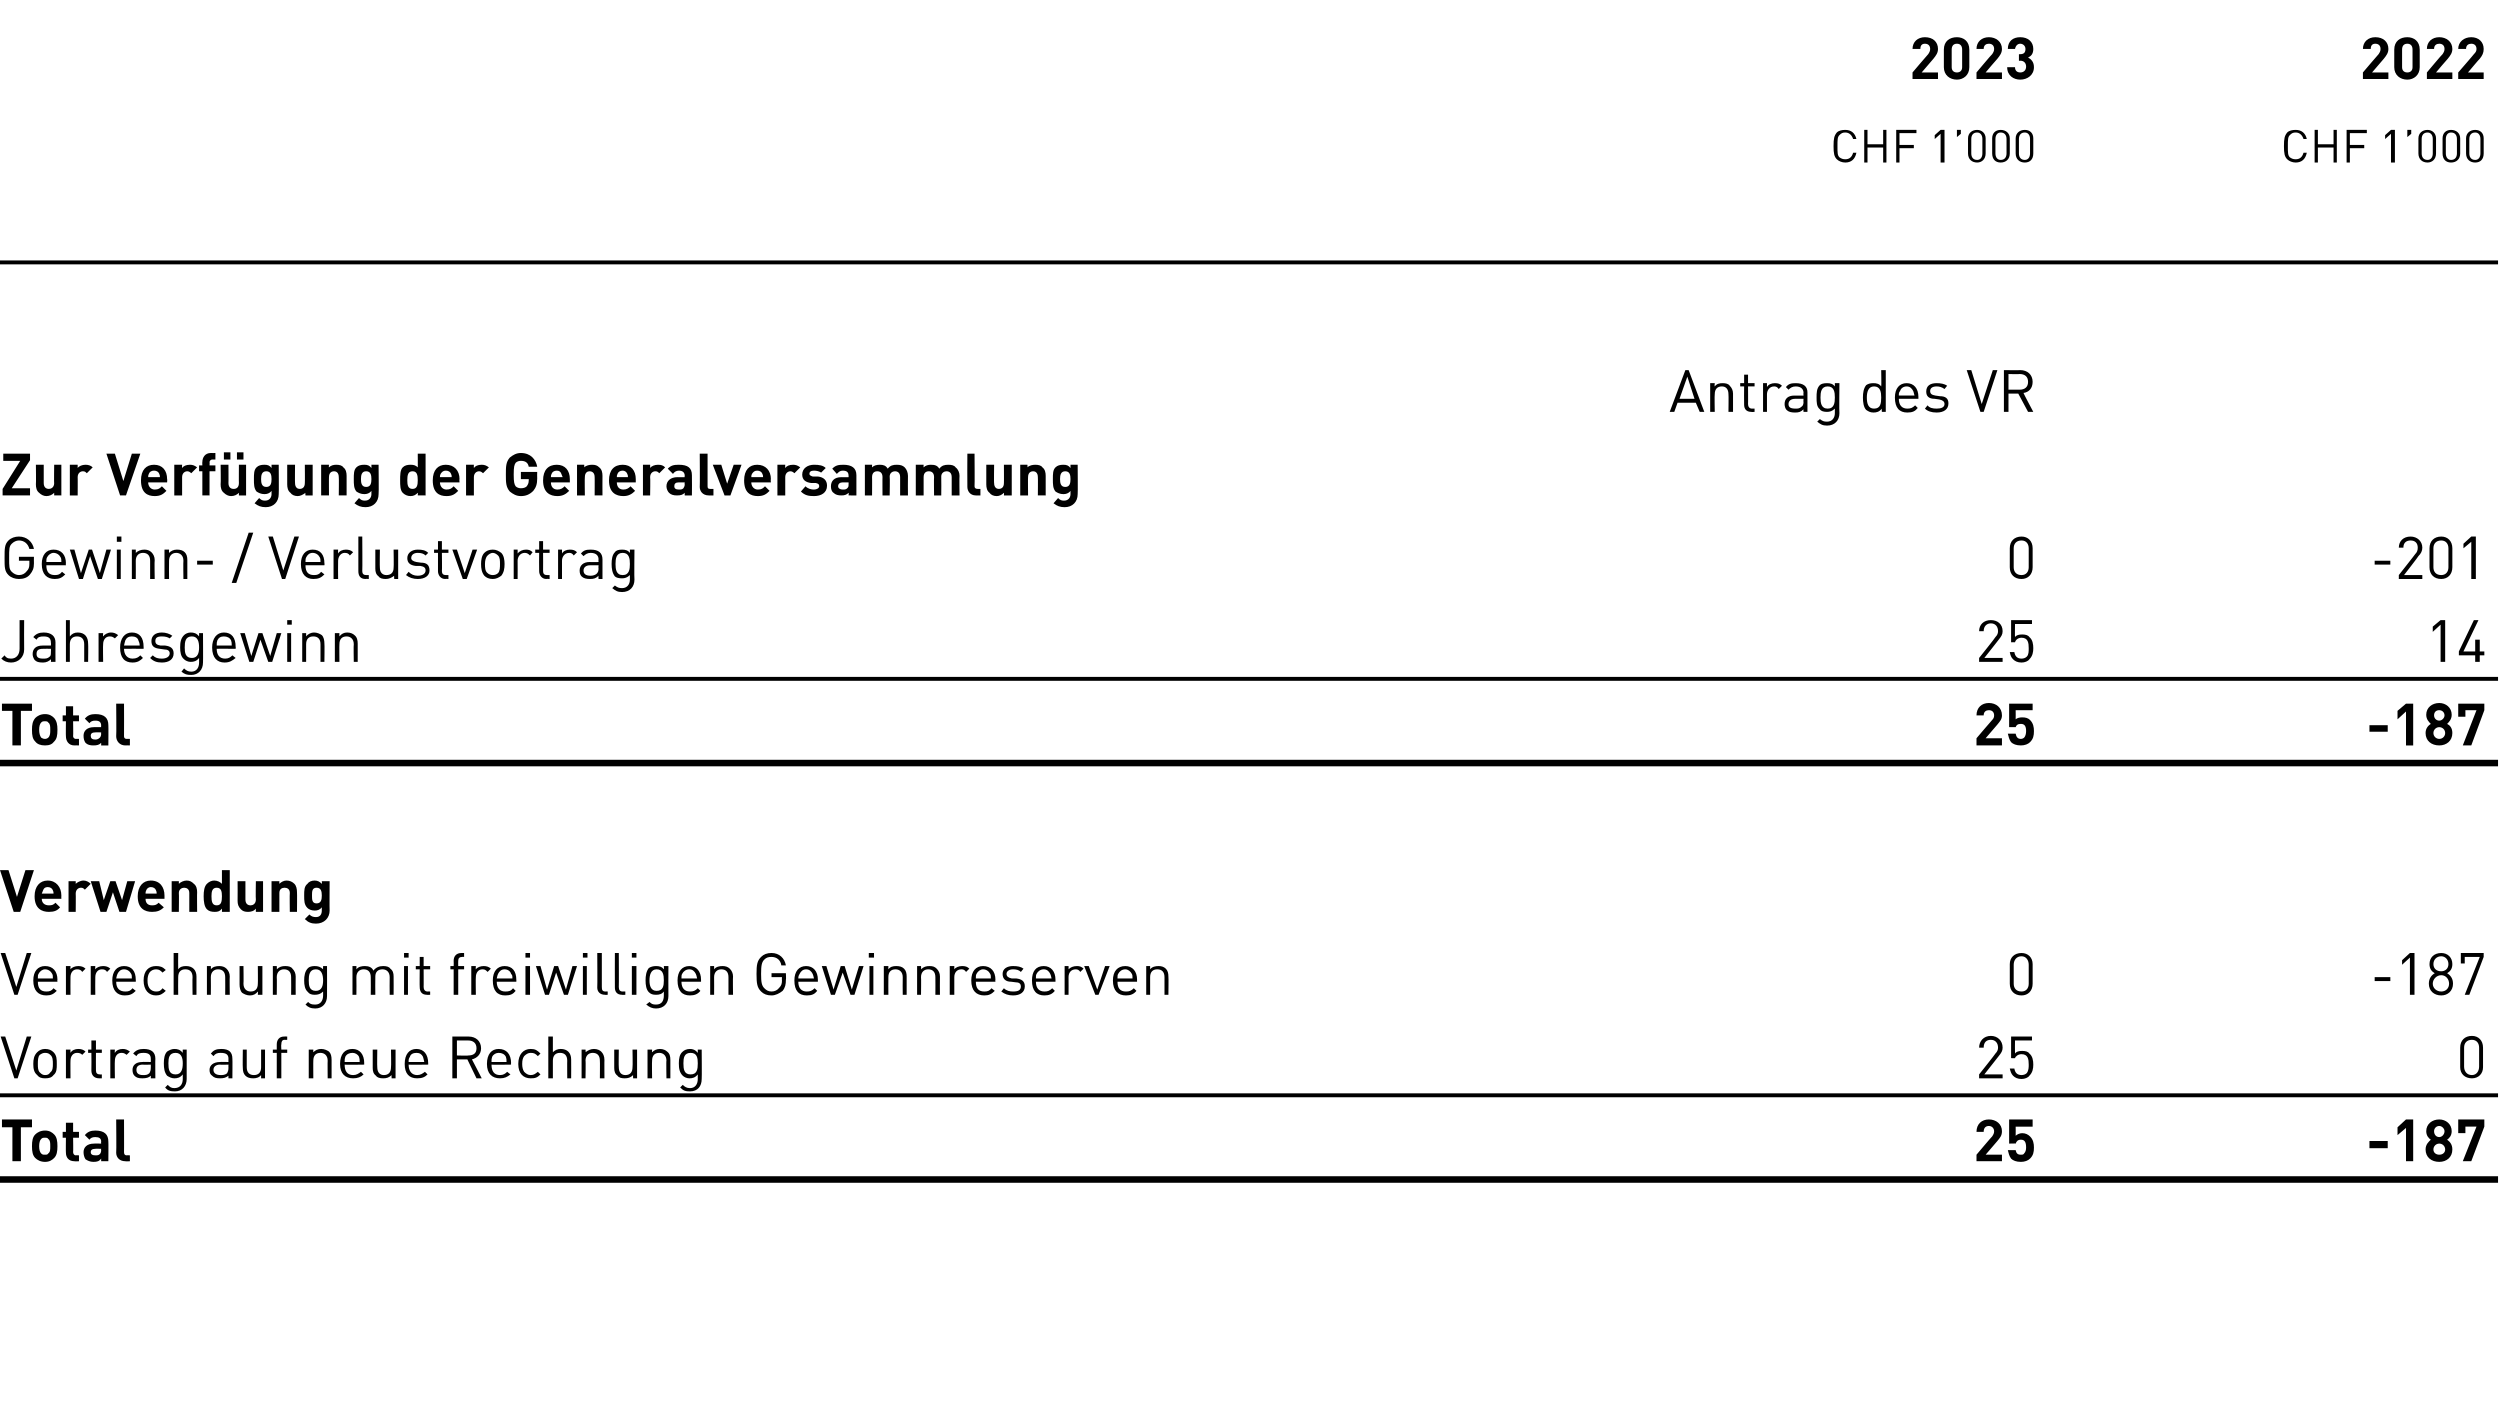 <?xml version="1.0" standalone="no"?><!DOCTYPE svg PUBLIC "-//W3C//DTD SVG 1.1//EN" "http://www.w3.org/Graphics/SVG/1.1/DTD/svg11.dtd"><svg xmlns="http://www.w3.org/2000/svg" version="1.1" width="383px" height="216.1px" viewBox="0 -5 383 216.1" style="top:-5px"><desc>2023 2022 CHF 1’000 CHF 1’000 Antrag des VR Zur Verf gung der Generalversammlung Gewinn / Verlustvortrag 0 201 Jahre...</desc><defs/><g class="svg-textframe-paragraphrules"><line class="svg-paragraph-rulebelow" y1="35.2" y2="35.2" x1="0" x2="382.7" stroke="#000" stroke-width="0.6"/><line class="svg-paragraph-rulebelow" y1="99" y2="99" x1="0" x2="382.7" stroke="#000" stroke-width="0.6"/><line class="svg-paragraph-rulebelow" y1="111.9" y2="111.9" x1="0" x2="382.7" stroke="#000" stroke-width="1"/><line class="svg-paragraph-rulebelow" y1="162.8" y2="162.8" x1="0" x2="382.7" stroke="#000" stroke-width="0.6"/><line class="svg-paragraph-rulebelow" y1="175.7" y2="175.7" x1="0" x2="382.7" stroke="#000" stroke-width="1"/></g><g id="Polygon207744"><path d="m3.2 167.7v5.2H1.9v-5.2H.3v-1.2h4.6v1.2H3.2zm5.1 4.7c-.3.3-.7.6-1.4.6c-.7 0-1.2-.3-1.5-.6c-.4-.4-.5-1-.5-1.8c0-.8.1-1.4.5-1.8c.3-.3.8-.6 1.5-.6c.7 0 1.1.3 1.4.6c.4.4.5 1 .5 1.8c0 .8-.1 1.4-.5 1.8zm-.9-2.9c-.1-.2-.3-.2-.5-.2c-.3 0-.4 0-.6.2c-.2.2-.3.6-.3 1.1c0 .5.1.9.3 1.1c.2.2.3.2.6.2c.2 0 .4 0 .5-.2c.3-.2.3-.6.3-1.1c0-.5 0-.9-.3-1.1zm4 3.4c-.9 0-1.3-.6-1.3-1.3c-.03.01 0-2.3 0-2.3h-.5v-.9h.5V167h1.1v1.4h.9v.9h-.9s.04 2.23 0 2.2c0 .3.2.5.4.5c.05-.04.5 0 .5 0v.9s-.67.05-.7 0zm4.1 0v-.4c-.3.4-.6.5-1.2.5c-.5 0-.9-.2-1.2-.4c-.2-.3-.3-.7-.3-1.1c0-.7.5-1.3 1.6-1.3c-.03-.03 1.1 0 1.1 0c0 0-.04-.27 0-.3c0-.5-.3-.7-.9-.7c-.4 0-.7.1-.9.4l-.7-.7c.4-.5.9-.7 1.6-.7c1.4 0 2 .6 2 1.7c.03-.04 0 3 0 3h-1.1zm0-1.9s-.93-.03-.9 0c-.5 0-.7.2-.7.5c0 .3.2.5.7.5c.3 0 .5 0 .7-.2c.1-.1.2-.3.2-.6c-.04.02 0-.2 0-.2zm3.7 1.9c-.9 0-1.4-.6-1.4-1.3c.05.01 0-5.1 0-5.1h1.2s.02 5.03 0 5c0 .3.1.5.4.5c.03-.04.5 0 .5 0v.9s-.69.05-.7 0zm283.6 0v-1s2.35-2.79 2.4-2.8c.2-.3.3-.5.3-.8c0-.4-.3-.8-.8-.8c-.4 0-.8.2-.8.9h-1.1c0-1.2.8-1.9 1.9-1.9c1.1 0 2 .7 2 1.8c0 .7-.3 1-.7 1.5l-1.8 2.1h2.5v1h-3.9zm8.2-.4c-.3.3-.8.5-1.4.5c-.7 0-1.2-.2-1.5-.5c-.3-.4-.4-.9-.5-1.3h1.2c.1.5.3.7.8.7c.2 0 .4 0 .5-.2c.2-.2.3-.5.3-.9c0-.8-.2-1.2-.8-1.2c-.5 0-.7.3-.8.6c.03-.04-1 0-1 0v-3.7h3.6v1.1h-2.6s.02 1.37 0 1.4c.2-.2.6-.4 1-.4c.5 0 .9.2 1.2.5c.5.5.6 1.1.6 1.7c0 .7-.1 1.2-.6 1.7zm52-1.6v-1.1h2.8v1.1H363zm5.6 2v-5.1l-1.3 1.1v-1.2l1.3-1.2h1.1v6.4h-1.1zm5.1.1c-1.2 0-2.1-.7-2.1-1.9c0-.8.5-1.2.8-1.5c-.3-.2-.7-.6-.7-1.3c0-1.1.9-1.8 2-1.8c1 0 1.9.7 1.9 1.8c0 .7-.4 1.1-.7 1.3c.4.3.8.7.8 1.5c0 1.2-.9 1.9-2 1.9zm0-2.8c-.5 0-.9.4-.9.9c0 .5.4.8.9.8c.5 0 .9-.3.9-.8c0-.5-.4-.9-.9-.9zm0-2.7c-.5 0-.8.4-.8.8c0 .5.3.9.8.9c.4 0 .8-.4.8-.9c0-.4-.4-.8-.8-.8zm4.9 5.4h-1.3l2.1-5.3h-1.7v1h-1.1v-2.1h4v1.1l-2 5.3z" stroke="none" fill="#000"/></g><g id="Polygon207743"><path d="m2.7 160.2h-.5l-2.1-6.4h.7l1.7 5.2l1.6-5.2h.7l-2.1 6.4zm5.5-.5c-.3.4-.7.5-1.3.5c-.5 0-.9-.1-1.2-.5c-.5-.4-.6-1-.6-1.7c0-.7.1-1.3.6-1.8c.3-.3.7-.5 1.2-.5c.6 0 1 .2 1.3.5c.5.5.5 1.1.5 1.8c0 .7 0 1.3-.5 1.7zm-.5-3.1c-.2-.2-.4-.3-.8-.3c-.3 0-.5.1-.8.3c-.3.3-.3.9-.3 1.4c0 .5 0 1 .3 1.3c.3.3.5.4.8.4c.4 0 .6-.1.8-.4c.4-.3.4-.8.4-1.3c0-.5 0-1.1-.4-1.4zm4.9 0c-.2-.2-.4-.3-.8-.3c-.6 0-1 .5-1 1.2c-.02-.03 0 2.7 0 2.7h-.7v-4.4h.7s-.02.5 0 .5c.2-.4.7-.6 1.2-.6c.4 0 .8.1 1.1.4l-.5.5zm2.6 3.6c-.8 0-1.2-.5-1.2-1.2c.03 0 0-2.7 0-2.7h-.5v-.5h.5v-1.4h.7v1.4h.9v.5h-.9s-.02 2.69 0 2.7c0 .4.2.6.6.6c-.02.03.3 0 .3 0v.6h-.4zm4.2-3.6c-.3-.2-.4-.3-.8-.3c-.6 0-1 .5-1 1.2c-.04-.03 0 2.7 0 2.7h-.7v-4.4h.7s-.04.5 0 .5c.2-.4.7-.6 1.2-.6c.4 0 .7.1 1.1.4l-.5.5zm3.7 3.6s.02-.43 0-.4c-.3.3-.7.4-1.3.4c-.6 0-.9-.1-1.2-.4c-.2-.2-.3-.5-.3-.9c0-.7.5-1.2 1.5-1.2c0-.04 1.3 0 1.3 0c0 0 .02-.46 0-.5c0-.6-.3-.9-1.1-.9c-.6 0-.9.1-1.1.5l-.5-.4c.4-.5.9-.7 1.6-.7c1.2 0 1.8.5 1.8 1.5c-.03-.01 0 3 0 3h-.7zm0-2.1s-1.21.05-1.2 0c-.7 0-1 .3-1 .8c0 .5.3.8 1 .8c.4 0 .7 0 1-.3c.1-.2.2-.4.2-.8c.02.02 0-.5 0-.5zm3.7 4.1c-.7 0-1.1-.1-1.5-.6l.4-.4c.3.3.5.5 1 .5c.9 0 1.3-.6 1.3-1.4v-.7c-.4.5-.8.6-1.3.6c-.4 0-.8-.2-1.1-.4c-.4-.5-.5-1.1-.5-1.9c0-.7.1-1.4.5-1.8c.3-.2.7-.4 1.1-.4c.5 0 .9.1 1.3.6c-.03-.02 0-.5 0-.5h.6v4.5c0 1.1-.7 1.9-1.8 1.9zm.1-5.9c-1 0-1.1.8-1.1 1.6c0 .9.1 1.7 1.1 1.7c.9 0 1.1-.8 1.1-1.7c0-.8-.2-1.6-1.1-1.6zm8.1 3.9s-.02-.43 0-.4c-.4.3-.7.4-1.3.4c-.6 0-.9-.1-1.2-.4c-.3-.2-.4-.5-.4-.9c0-.7.6-1.2 1.6-1.2c-.04-.04 1.3 0 1.3 0c0 0-.02-.46 0-.5c0-.6-.3-.9-1.2-.9c-.5 0-.8.1-1.1.5l-.4-.4c.4-.5.8-.7 1.6-.7c1.2 0 1.7.5 1.7 1.5c.03-.01 0 3 0 3h-.6zm0-2.1s-1.25.05-1.3 0c-.6 0-1 .3-1 .8c0 .5.4.8 1.1.8c.3 0 .7 0 1-.3c.1-.2.2-.4.2-.8c-.02.02 0-.5 0-.5zm5 2.1v-.5c-.3.4-.8.5-1.2.5c-.5 0-.9-.1-1.2-.4c-.3-.3-.4-.7-.4-1.2c-.04-.01 0-2.8 0-2.8h.6v2.7c0 .8.4 1.2 1.1 1.2c.7 0 1.1-.4 1.1-1.2v-2.7h.6v4.4h-.6zm3.1-3.9v3.9h-.7v-3.9h-.6v-.5h.6v-.8c0-.7.4-1.2 1.1-1.2c.03-.03.5 0 .5 0v.5s-.35.02-.4 0c-.4 0-.5.3-.5.7c-.05-.03 0 .8 0 .8h.9v.5h-.9zm7.1 3.9s-.03-2.74 0-2.7c0-.8-.5-1.2-1.1-1.2c-.7 0-1.1.4-1.1 1.2c-.02-.04 0 2.7 0 2.7h-.7v-4.4h.7s-.02.45 0 .4c.3-.3.7-.5 1.2-.5c.5 0 .9.2 1.2.4c.3.3.4.7.4 1.3v2.8h-.6zm2.6-2.1c0 1 .4 1.6 1.3 1.6c.5 0 .8-.2 1.2-.5l.4.4c-.4.4-.9.6-1.6.6c-1.2 0-2-.7-2-2.2c0-1.5.7-2.3 1.9-2.3c1.1 0 1.8.8 1.8 2.2c-.02-.04 0 .2 0 .2c0 0-3.01.05-3 0zm2.2-1.2c-.2-.4-.6-.6-1-.6c-.5 0-.9.2-1.1.6c-.1.3-.1.4-.1.8h2.3c0-.4 0-.5-.1-.8zm5 3.3s-.04-.5 0-.5c-.4.4-.8.5-1.3.5c-.5 0-.9-.1-1.1-.4c-.4-.3-.5-.7-.5-1.2v-2.8h.7s-.04 2.69 0 2.7c0 .8.4 1.2 1 1.2c.7 0 1.1-.4 1.1-1.2c.05-.01 0-2.7 0-2.7h.7v4.4h-.6zm2.6-2.1c0 1 .5 1.6 1.3 1.6c.5 0 .8-.2 1.2-.5l.4.4c-.4.4-.8.6-1.6.6c-1.2 0-1.9-.7-1.9-2.2c0-1.5.7-2.3 1.8-2.3c1.1 0 1.8.8 1.8 2.2v.2s-2.98.05-3 0zm2.2-1.2c-.2-.4-.5-.6-1-.6c-.5 0-.9.2-1 .6c-.2.3-.2.4-.2.8h2.4c-.1-.4-.1-.5-.2-.8zm8.2 3.3l-1.4-2.9H70v2.9h-.7v-6.4s2.5-.02 2.5 0c1.1 0 1.9.7 1.9 1.8c0 .9-.6 1.5-1.4 1.7c.01-.02 1.5 2.9 1.5 2.9h-.8zm-1.3-5.8c.04-.01-1.7 0-1.7 0v2.3s1.74.05 1.7 0c.8 0 1.3-.3 1.3-1.1c0-.8-.5-1.2-1.3-1.2zm3.6 3.7c0 1 .4 1.6 1.3 1.6c.5 0 .8-.2 1.1-.5l.5.4c-.5.4-.9.6-1.6.6c-1.2 0-2-.7-2-2.2c0-1.5.7-2.3 1.8-2.3c1.2 0 1.9.8 1.9 2.2c-.05-.04 0 .2 0 .2c0 0-3.03.05-3 0zm2.2-1.2c-.2-.4-.6-.6-1.1-.6c-.4 0-.8.2-1 .6c-.1.3-.1.4-.1.8h2.3c0-.4 0-.5-.1-.8zm3.8 3.3c-1.1 0-1.9-.7-1.9-2.2c0-1.5.8-2.3 1.9-2.3c.7 0 1 .2 1.5.7l-.4.4c-.4-.4-.6-.5-1.1-.5c-.4 0-.7.2-1 .5c-.2.3-.3.6-.3 1.2c0 .5.1.9.3 1.2c.3.3.6.5 1 .5c.5 0 .7-.2 1.1-.5l.4.4c-.5.5-.8.6-1.5.6zm5.6 0s-.02-2.75 0-2.7c0-.8-.4-1.2-1.1-1.2c-.7 0-1.1.4-1.1 1.2v2.7h-.7v-6.4h.7v2.4c.3-.3.7-.5 1.2-.5c1 0 1.6.6 1.6 1.6c.02.05 0 2.9 0 2.9h-.6zm5 0s.03-2.74 0-2.7c0-.8-.4-1.2-1.1-1.2c-.6 0-1.1.4-1.1 1.2c.05-.04 0 2.7 0 2.7h-.6v-4.4h.6s.05.45 0 .4c.4-.3.8-.5 1.3-.5c.5 0 .9.2 1.1.4c.3.3.5.7.5 1.3c-.02-.04 0 2.8 0 2.8h-.7zm5.1 0s-.04-.5 0-.5c-.4.4-.8.5-1.3.5c-.5 0-.9-.1-1.1-.4c-.4-.3-.5-.7-.5-1.2v-2.8h.7s-.04 2.69 0 2.7c0 .8.4 1.2 1 1.2c.7 0 1.1-.4 1.1-1.2c.05-.01 0-2.7 0-2.7h.7v4.4h-.6zm5.1 0s-.05-2.74 0-2.7c0-.8-.5-1.2-1.1-1.2c-.7 0-1.1.4-1.1 1.2c-.04-.04 0 2.7 0 2.7h-.7v-4.4h.7s-.04.45 0 .4c.3-.3.7-.5 1.2-.5c.5 0 .9.2 1.1.4c.4.3.5.7.5 1.3v2.8h-.6zm3.6 2c-.7 0-1-.1-1.5-.6l.4-.4c.3.3.6.5 1.1.5c.8 0 1.2-.6 1.2-1.4v-.7c-.4.5-.8.6-1.3.6c-.4 0-.8-.2-1-.4c-.5-.5-.6-1.1-.6-1.9c0-.7.1-1.4.6-1.8c.2-.2.6-.4 1.1-.4c.4 0 .8.1 1.2.6v-.5h.6s.04 4.53 0 4.5c0 1.1-.6 1.9-1.8 1.9zm.1-5.9c-1 0-1.1.8-1.1 1.6c0 .9.1 1.7 1.1 1.7c1 0 1.1-.8 1.1-1.7c0-.8-.1-1.6-1.1-1.6zm197.4 3.9v-.6s2.55-3.2 2.5-3.2c.3-.3.4-.6.4-.9c0-.7-.4-1.2-1.1-1.2c-.6 0-1.1.3-1.1 1.2h-.7c0-1 .7-1.8 1.8-1.8c1 0 1.8.7 1.8 1.8c0 .5-.2.8-.6 1.3l-2.2 2.8h2.8v.6h-3.6zm7.7-.4c-.2.3-.7.5-1.2.5c-.6 0-1-.2-1.3-.5c-.3-.3-.4-.7-.5-1.1h.7c.1.6.4 1 1.1 1c.3 0 .6-.1.8-.3c.3-.4.3-.9.3-1.3c0-.8-.1-1.6-1.1-1.6c-.5 0-.9.3-1 .6c-.03.05-.6 0-.6 0v-3.3h3.2v.6h-2.6s-.03 1.99 0 2c.2-.3.6-.4 1.1-.4c.5 0 .9.1 1.1.4c.5.4.6 1.1.6 1.7c0 .6-.1 1.2-.6 1.7zm67.8.4c-1.1 0-1.8-.7-1.8-1.7v-3c0-1.1.7-1.8 1.8-1.8c1 0 1.7.7 1.7 1.8v3c0 1-.7 1.7-1.7 1.7zm1.1-4.7c0-.7-.4-1.2-1.1-1.2c-.8 0-1.2.5-1.2 1.2v2.9c0 .7.4 1.3 1.2 1.3c.7 0 1.1-.6 1.1-1.3v-2.9z" stroke="none" fill="#000"/></g><g id="Polygon207742"><path d="m2.7 147.4h-.5L.1 141h.7l1.7 5.2l1.6-5.2h.7l-2.1 6.4zm3.1-2c0 1 .4 1.5 1.3 1.5c.5 0 .8-.1 1.1-.5l.5.4c-.5.5-.9.7-1.6.7c-1.2 0-2-.7-2-2.3c0-1.4.7-2.2 1.8-2.2c1.2 0 1.9.8 1.9 2.1c-.04 0 0 .3 0 .3h-3zm2.2-1.2c-.2-.4-.6-.7-1.1-.7c-.4 0-.8.3-1 .7c-.1.2-.1.3-.1.7h2.3c0-.4 0-.5-.1-.7zm4.6-.3c-.2-.3-.4-.4-.8-.4c-.6 0-1 .5-1 1.2c-.02.02 0 2.7 0 2.7h-.7V143h.7s-.02.55 0 .5c.2-.3.7-.5 1.2-.5c.4 0 .8.1 1.1.4l-.5.5zm3.8 0c-.2-.3-.4-.4-.8-.4c-.6 0-1 .5-1 1.2c-.03.02 0 2.7 0 2.7h-.7V143h.7s-.03.55 0 .5c.2-.3.7-.5 1.2-.5c.4 0 .8.1 1.1.4l-.5.5zm1.4 1.5c0 1 .5 1.5 1.4 1.5c.5 0 .8-.1 1.1-.5l.5.4c-.5.5-.9.7-1.7.7c-1.1 0-1.9-.7-1.9-2.3c0-1.4.7-2.2 1.8-2.2c1.2 0 1.8.8 1.8 2.1c.03 0 0 .3 0 .3h-3zm2.3-1.2c-.2-.4-.6-.7-1.1-.7c-.5 0-.8.3-1 .7c-.1.2-.1.3-.2.7h2.4c0-.4 0-.5-.1-.7zm3.8 3.3c-1.1 0-1.9-.8-1.9-2.3c0-1.5.8-2.2 1.9-2.2c.6 0 1 .1 1.5.6l-.5.4c-.3-.3-.5-.5-1-.5c-.4 0-.8.2-1 .5c-.2.3-.3.7-.3 1.2c0 .6.1.9.3 1.2c.2.3.6.5 1 .5c.5 0 .7-.1 1-.5l.5.4c-.5.5-.9.7-1.5.7zm5.6-.1s-.04-2.7 0-2.7c0-.8-.4-1.2-1.1-1.2c-.7 0-1.1.4-1.1 1.2c-.03 0 0 2.7 0 2.7h-.7V141h.7s-.03 2.49 0 2.5c.3-.4.7-.5 1.2-.5c1 0 1.6.6 1.6 1.6v2.8h-.6zm5 0s.02-2.69 0-2.7c0-.8-.4-1.2-1.1-1.2c-.6 0-1.1.4-1.1 1.2c.03.01 0 2.7 0 2.7h-.6V143h.6s.03.49 0 .5c.3-.4.8-.5 1.3-.5c.4 0 .8.1 1.1.4c.3.3.5.7.5 1.2c-.04 0 0 2.8 0 2.8h-.7zm5 0s.04-.46 0-.5c-.3.4-.7.6-1.2.6c-.5 0-.9-.2-1.2-.4c-.3-.3-.4-.8-.4-1.3V143h.6s.04 2.74 0 2.7c0 .8.5 1.2 1.1 1.2c.7 0 1.1-.4 1.1-1.2c.03.03 0-2.7 0-2.7h.7v4.4h-.7zm5.1 0s.03-2.69 0-2.7c0-.8-.4-1.2-1.1-1.2c-.6 0-1.1.4-1.1 1.2c.04.01 0 2.7 0 2.7h-.6V143h.6s.04.49 0 .5c.4-.4.8-.5 1.3-.5c.5 0 .9.1 1.1.4c.3.3.5.7.5 1.2c-.02 0 0 2.8 0 2.8h-.7zm3.7 2.1c-.7 0-1.1-.2-1.5-.6l.4-.4c.3.3.5.4 1.1.4c.8 0 1.2-.6 1.2-1.4v-.6c-.4.4-.8.5-1.3.5c-.4 0-.8-.1-1-.4c-.5-.4-.6-1.1-.6-1.8c0-.7.1-1.4.6-1.9c.2-.2.6-.3 1-.3c.5 0 .9.1 1.3.5c-.02.03 0-.5 0-.5h.6s.02 4.57 0 4.6c0 1.1-.7 1.9-1.8 1.9zm.1-6c-1 0-1.1.9-1.1 1.7c0 .8.1 1.6 1.1 1.6c.9 0 1.1-.8 1.1-1.6c0-.8-.2-1.7-1.1-1.7zm11.3 3.9s-.03-2.69 0-2.7c0-.8-.5-1.2-1.1-1.2c-.7 0-1.1.4-1.1 1.1c-.03.04 0 2.8 0 2.8h-.7s.03-2.69 0-2.7c0-.8-.4-1.2-1.1-1.2c-.6 0-1.1.4-1.1 1.2c.03.01 0 2.7 0 2.7h-.6V143h.6s.03.49 0 .5c.3-.4.8-.5 1.3-.5c.6 0 1.1.2 1.3.7c.4-.5.9-.7 1.5-.7c.5 0 .9.1 1.1.4c.4.3.5.7.5 1.2c.02 0 0 2.8 0 2.8h-.6zm2.2 0V143h.6v4.4h-.6zm0-5.7v-.7h.7v.7h-.7zm3.5 5.7c-.8 0-1.1-.5-1.1-1.2c-.03.05 0-2.7 0-2.7h-.6v-.5h.6v-1.4h.6v1.4h1v.5h-1s.02 2.73 0 2.7c0 .4.2.7.6.7c.02-.02.4 0 .4 0v.5s-.5.04-.5 0zm4.8-3.9v3.9h-.7v-3.9h-.5v-.5h.5s.03-.8 0-.8c0-.7.4-1.2 1.2-1.2h.4v.6s-.33-.03-.3 0c-.4 0-.6.2-.6.6c-.02.02 0 .8 0 .8h.9v.5h-.9zm4.5.4c-.3-.3-.4-.4-.8-.4c-.6 0-1 .5-1 1.2c-.04.02 0 2.7 0 2.7h-.7V143h.7s-.04.55 0 .5c.2-.3.7-.5 1.2-.5c.4 0 .8.1 1.1.4l-.5.5zm1.4 1.5c0 1 .5 1.5 1.3 1.5c.6 0 .9-.1 1.2-.5l.4.4c-.4.5-.8.7-1.6.7c-1.2 0-1.9-.7-1.9-2.3c0-1.4.7-2.2 1.8-2.2c1.2 0 1.8.8 1.8 2.1c.03 0 0 .3 0 .3h-3zm2.2-1.2c-.1-.4-.5-.7-1-.7c-.5 0-.8.3-1 .7c-.1.2-.1.3-.2.7h2.4c0-.4 0-.5-.2-.7zm2.2 3.2V143h.7v4.4h-.7zm0-5.7v-.7h.7v.7h-.7zm6.5 5.7h-.6l-1.2-3.4l-1.1 3.4h-.6l-1.4-4.4h.7l1 3.6l1.1-3.6h.6l1.2 3.6l1-3.6h.7l-1.4 4.4zm2.3 0V143h.6v4.4h-.6zm0-5.7v-.7h.7v.7h-.7zm3.4 5.7c-.8 0-1.2-.5-1.2-1.1c.04-.04 0-5.3 0-5.3h.7v5.2c0 .5.1.7.6.7c-.02-.02.3 0 .3 0v.5s-.44.04-.4 0zm2.6 0c-.8 0-1.1-.5-1.1-1.1c-.02-.04 0-5.3 0-5.3h.6s.03 5.23 0 5.2c0 .5.2.7.6.7c.03-.02.4 0 .4 0v.5s-.49.04-.5 0zm1.5 0V143h.7v4.4h-.7zm0-5.7v-.7h.7v.7h-.7zm3.7 7.8c-.6 0-1-.2-1.5-.6l.5-.4c.3.3.5.4 1 .4c.9 0 1.2-.6 1.2-1.4v-.6c-.3.4-.7.5-1.2.5c-.5 0-.8-.1-1.1-.4c-.4-.4-.5-1.1-.5-1.8c0-.7.1-1.4.5-1.9c.3-.2.7-.3 1.1-.3c.5 0 .9.1 1.2.5c.04.03 0-.5 0-.5h.7s-.02 4.57 0 4.6c0 1.1-.7 1.9-1.9 1.9zm.1-6c-.9 0-1.1.9-1.1 1.7c0 .8.2 1.6 1.1 1.6c1 0 1.1-.8 1.1-1.6c0-.8-.1-1.7-1.1-1.7zm3.8 1.9c0 1 .5 1.5 1.3 1.5c.5 0 .8-.1 1.2-.5l.4.4c-.4.5-.9.7-1.6.7c-1.2 0-1.9-.7-1.9-2.3c0-1.4.7-2.2 1.8-2.2c1.1 0 1.8.8 1.8 2.1v.3h-3zm2.2-1.2c-.2-.4-.5-.7-1-.7c-.5 0-.9.3-1.1.7c-.1.2-.1.3-.1.7h2.4c-.1-.4-.1-.5-.2-.7zm5 3.2v-2.7c0-.8-.4-1.2-1.1-1.2c-.6 0-1.1.4-1.1 1.2c.02.01 0 2.7 0 2.7h-.6V143h.6s.02.49 0 .5c.3-.4.8-.5 1.3-.5c.4 0 .8.1 1.1.4c.3.3.5.7.5 1.2c-.04 0 0 2.8 0 2.8h-.7zm8.3-.6c-.5.4-1.1.7-1.7.7c-.7 0-1.2-.2-1.6-.6c-.6-.6-.7-1.2-.7-2.7c0-1.4.1-2 .7-2.6c.4-.4.9-.6 1.6-.6c1.2 0 2 .8 2.2 1.9h-.7c-.1-.8-.7-1.3-1.5-1.3c-.5 0-.8.1-1.1.4c-.4.4-.5.9-.5 2.2c0 1.3.1 1.8.5 2.2c.3.3.6.5 1.1.5c.5 0 .9-.2 1.2-.6c.3-.3.4-.6.4-1.1c-.04-.03 0-.5 0-.5h-1.6v-.6h2.2s.05 1 0 1c0 .7-.1 1.2-.5 1.7zm2.4-1.4c0 1 .5 1.5 1.3 1.5c.5 0 .8-.1 1.2-.5l.4.4c-.4.5-.8.7-1.6.7c-1.2 0-1.9-.7-1.9-2.3c0-1.4.7-2.2 1.8-2.2c1.1 0 1.8.8 1.8 2.1v.3h-3zm2.2-1.2c-.2-.4-.5-.7-1-.7c-.5 0-.8.3-1 .7c-.1.2-.2.3-.2.7h2.4c-.1-.4-.1-.5-.2-.7zm6.4 3.2h-.6l-1.2-3.4l-1.2 3.4h-.6l-1.4-4.4h.7l1.1 3.6l1.1-3.6h.6l1.1 3.6l1.1-3.6h.7l-1.4 4.4zm2.3 0V143h.6v4.4h-.6zm-.1-5.7v-.7h.8v.7h-.8zm5.2 5.7s-.03-2.69 0-2.7c0-.8-.5-1.2-1.1-1.2c-.7 0-1.1.4-1.1 1.2c-.02.01 0 2.7 0 2.7h-.7V143h.7s-.02.49 0 .5c.3-.4.7-.5 1.2-.5c.5 0 .9.1 1.2.4c.3.3.4.7.4 1.2v2.8h-.6zm5 0s.02-2.69 0-2.7c0-.8-.4-1.2-1.1-1.2c-.6 0-1.1.4-1.1 1.2c.04.01 0 2.7 0 2.7h-.6V143h.6s.04.49 0 .5c.4-.4.8-.5 1.3-.5c.5 0 .8.1 1.1.4c.3.3.5.7.5 1.2c-.03 0 0 2.8 0 2.8h-.7zm4.7-3.5c-.2-.3-.4-.4-.7-.4c-.7 0-1.1.5-1.1 1.2v2.7h-.7V143h.7v.5c.2-.3.7-.5 1.2-.5c.5 0 .8.1 1.1.4l-.5.5zm1.5 1.5c0 1 .4 1.5 1.3 1.5c.5 0 .8-.1 1.1-.5l.5.4c-.5.5-.9.7-1.6.7c-1.2 0-2-.7-2-2.3c0-1.4.7-2.2 1.8-2.2c1.2 0 1.9.8 1.9 2.1c-.04 0 0 .3 0 .3h-3zm2.2-1.2c-.2-.4-.6-.7-1.1-.7c-.4 0-.8.3-1 .7c-.1.2-.1.3-.1.7h2.3c0-.4 0-.5-.1-.7zm3.5 3.3c-.7 0-1.3-.2-1.8-.6l.4-.5c.4.4.9.5 1.4.5c.8 0 1.2-.2 1.2-.8c0-.3-.2-.6-.7-.6l-.8-.1c-.8 0-1.3-.4-1.3-1.2c0-.8.7-1.2 1.6-1.2c.7 0 1.2.1 1.6.4l-.4.5c-.3-.3-.7-.4-1.2-.4c-.6 0-1 .3-1 .7c0 .4.3.6.8.7h.7c.8.1 1.3.4 1.3 1.2c0 .9-.7 1.4-1.8 1.4zm3.5-2.1c0 1 .5 1.5 1.3 1.5c.5 0 .8-.1 1.2-.5l.4.4c-.4.5-.9.7-1.6.7c-1.2 0-1.9-.7-1.9-2.3c0-1.4.6-2.2 1.8-2.2c1.1 0 1.8.8 1.8 2.1v.3h-3zm2.2-1.2c-.2-.4-.5-.7-1-.7c-.5 0-.9.3-1.1.7c-.1.2-.1.3-.1.7h2.4c-.1-.4-.1-.5-.2-.7zm4.6-.3c-.2-.3-.4-.4-.7-.4c-.7 0-1.1.5-1.1 1.2c.02.02 0 2.7 0 2.7h-.6V143h.6s.02.55 0 .5c.3-.3.7-.5 1.3-.5c.4 0 .7.1 1 .4l-.5.5zm2.8 3.5h-.5l-1.7-4.4h.7l1.3 3.6l1.2-3.6h.7l-1.7 4.4zm2.9-2c0 1 .4 1.5 1.3 1.5c.5 0 .8-.1 1.2-.5l.4.4c-.4.5-.9.7-1.6.7c-1.2 0-2-.7-2-2.3c0-1.4.7-2.2 1.9-2.2c1.1 0 1.8.8 1.8 2.1c-.02 0 0 .3 0 .3h-3zm2.2-1.2c-.2-.4-.6-.7-1-.7c-.5 0-.9.3-1.1.7c-.1.2-.1.3-.1.7h2.3c0-.4 0-.5-.1-.7zm5 3.2v-2.7c0-.8-.4-1.2-1.1-1.2c-.7 0-1.1.4-1.1 1.2v2.7h-.6V143h.6v.5c.3-.4.8-.5 1.3-.5c.4 0 .8.1 1.1.4c.3.3.4.7.4 1.2c.04 0 0 2.8 0 2.8h-.6zm131.3.1c-1.1 0-1.8-.7-1.8-1.8v-3c0-1 .7-1.7 1.8-1.7c1 0 1.7.7 1.7 1.7v3c0 1.1-.7 1.8-1.7 1.8zm1.1-4.7c0-.7-.4-1.3-1.1-1.3c-.8 0-1.2.6-1.2 1.3v2.9c0 .7.4 1.2 1.2 1.2c.7 0 1.1-.5 1.1-1.2v-2.9zm53 2.5v-.6h2.4v.6h-2.4zm5.4 2.1v-5.7l-1.2 1.1v-.7l1.2-1.1h.7v6.4h-.7zm4.8.1c-1.1 0-1.9-.7-1.9-1.8c0-.8.4-1.3.9-1.6c-.5-.3-.8-.7-.8-1.4c0-1 .7-1.7 1.8-1.7c1 0 1.7.7 1.7 1.7c0 .7-.3 1.1-.8 1.4c.5.3.9.8.9 1.6c0 1.1-.8 1.8-1.8 1.8zm0-3.1c-.7 0-1.3.6-1.3 1.3c0 .7.6 1.2 1.3 1.2c.7 0 1.2-.5 1.2-1.2c0-.7-.5-1.3-1.2-1.3zm0-2.9c-.7 0-1.2.5-1.2 1.2c0 .7.5 1.1 1.2 1.1c.6 0 1.1-.4 1.1-1.1c0-.7-.5-1.2-1.1-1.2zm4.3 5.9h-.7l2.3-5.8h-2.3v1h-.6V141h3.5v.6l-2.2 5.8z" stroke="none" fill="#000"/></g><g id="Polygon207741"><path d="m3.1 134.7h-1L0 128.3h1.3l1.3 4.1l1.3-4.1h1.3l-2.1 6.4zm3.3-2c0 .6.4 1 1.1 1c.5 0 .7-.1 1-.4l.7.7c-.4.5-.9.7-1.7.7c-1.1 0-2.2-.5-2.2-2.4c0-1.5.8-2.4 2-2.4c1.3 0 2.1 1 2.1 2.3c-.02 0 0 .5 0 .5h-3zm1.7-1.3c-.1-.3-.4-.5-.8-.5c-.4 0-.6.2-.7.5c-.1.2-.1.3-.2.5h1.8c0-.2 0-.3-.1-.5zm4.9-.1c-.2-.2-.3-.3-.6-.3c-.4 0-.8.3-.8.9c.03-.05 0 2.8 0 2.8h-1.1V130h1.1v.4c.2-.2.7-.5 1.2-.5c.4 0 .8.2 1.1.5l-.9.9zm6.3 3.4h-1l-1-3l-1 3h-.9l-1.5-4.7h1.3l.7 2.9l1-2.9h.8l1 2.9l.8-2.9h1.2l-1.4 4.7zm3-2c0 .6.3 1 1 1c.5 0 .7-.1 1-.4l.8.7c-.5.5-1 .7-1.8.7c-1.1 0-2.2-.5-2.2-2.4c0-1.5.8-2.4 2-2.4c1.4 0 2.1 1 2.1 2.3v.5h-2.9zm1.6-1.3c-.1-.3-.4-.5-.8-.5c-.3 0-.6.2-.7.5c-.1.2-.1.3-.1.5h1.7c0-.2 0-.3-.1-.5zm5.1 3.3v-2.9c0-.6-.4-.8-.8-.8c-.3 0-.8.2-.8.8c.04.04 0 2.9 0 2.9h-1.1V130h1.1v.4c.3-.3.8-.5 1.2-.5c.5 0 .8.2 1.1.5c.4.3.5.8.5 1.3c-.03-.02 0 3 0 3H29zm5 0s.02-.46 0-.5c-.3.4-.6.5-1.1.5c-.5 0-.9-.1-1.2-.4c-.4-.4-.5-1.2-.5-2c0-.8.1-1.5.5-1.9c.3-.3.7-.5 1.1-.5c.5 0 .9.2 1.2.5v-2.1h1.2v6.4H34zm0-2.4c0-.7-.1-1.3-.8-1.3c-.7 0-.8.6-.8 1.3c0 .8.1 1.4.8 1.4c.7 0 .8-.6.8-1.4zm5.2 2.4s-.02-.45 0-.5c-.3.4-.8.5-1.2.5c-.5 0-.8-.1-1.1-.4c-.4-.4-.5-.8-.5-1.3c.02-.01 0-3 0-3h1.2v2.8c0 .7.4.9.8.9c.3 0 .8-.2.8-.9c-.05.03 0-2.8 0-2.8h1.1v4.7h-1.1zm5.2 0s-.04-2.86 0-2.9c0-.6-.4-.8-.8-.8c-.4 0-.8.2-.8.8v2.9h-1.2V130h1.2s-.02.42 0 .4c.3-.3.7-.5 1.1-.5c.5 0 .9.2 1.2.5c.3.3.4.8.4 1.3c.03-.02 0 3 0 3h-1.1zm4 1.8c-.7 0-1.2-.2-1.7-.7l.7-.7c.3.3.6.4 1 .4c.7 0 .9-.5.9-1v-.5c-.3.4-.7.5-1.1.5c-.5 0-.9-.2-1.1-.4c-.5-.5-.5-1.1-.5-1.9c0-.8 0-1.4.5-1.8c.2-.3.6-.5 1.1-.5c.5 0 .8.2 1.1.5c.04.03 0-.4 0-.4h1.2s-.03 4.51 0 4.5c0 1.1-.8 2-2.1 2zm.1-5.5c-.7 0-.7.6-.7 1.2c0 .6 0 1.2.7 1.2c.7 0 .8-.6.8-1.2c0-.6-.1-1.2-.8-1.2z" stroke="none" fill="#000"/></g><g id="Polygon207740"><path d="m3.2 103.9v5.3H1.9v-5.3H.3v-1.1h4.6v1.1H3.2zm5.1 4.7c-.3.4-.7.6-1.4.6c-.7 0-1.2-.2-1.5-.6c-.4-.4-.5-.9-.5-1.8c0-.8.1-1.3.5-1.8c.3-.3.8-.6 1.5-.6c.7 0 1.1.3 1.4.6c.4.5.5 1 .5 1.8c0 .9-.1 1.4-.5 1.8zm-.9-2.9c-.1-.2-.3-.2-.5-.2c-.3 0-.4 0-.6.2c-.2.2-.3.6-.3 1.1c0 .5.1.9.3 1.2c.2.1.3.2.6.2c.2 0 .4-.1.5-.2c.3-.3.3-.7.3-1.2c0-.5 0-.9-.3-1.1zm4 3.5c-.9 0-1.3-.7-1.3-1.4c-.03.03 0-2.3 0-2.3h-.5v-.9h.5v-1.4h1.1v1.4h.9v.9h-.9s.04 2.26 0 2.3c0 .2.2.4.4.4c.05-.02.5 0 .5 0v1s-.67-.03-.7 0zm4.1 0v-.4c-.3.3-.6.4-1.2.4c-.5 0-.9-.1-1.2-.4c-.2-.3-.3-.6-.3-1.1c0-.7.5-1.3 1.6-1.3c-.03-.01 1.1 0 1.1 0c0 0-.04-.25 0-.2c0-.6-.3-.8-.9-.8c-.4 0-.7.1-.9.4l-.7-.7c.4-.5.9-.7 1.6-.7c1.4 0 2 .6 2 1.7c.03-.02 0 3.1 0 3.1h-1.1zm0-2s-.93-.01-.9 0c-.5 0-.7.2-.7.5c0 .4.2.6.7.6c.3 0 .5-.1.7-.3c.1-.1.2-.3.2-.6c-.04.04 0-.2 0-.2zm3.7 2c-.9 0-1.4-.7-1.4-1.4c.05.03 0-5 0-5h1.2s.02 4.96 0 5c0 .2.1.4.4.4c.03-.02.5 0 .5 0v1s-.69-.03-.7 0zm283.6 0v-1.1s2.35-2.77 2.4-2.8c.2-.2.3-.4.3-.7c0-.5-.3-.8-.8-.8c-.4 0-.8.2-.8.8h-1.1c0-1.2.8-1.9 1.9-1.9c1.1 0 2 .7 2 1.9c0 .6-.3.9-.7 1.4l-1.8 2.1h2.5v1.1h-3.9zm8.2-.5c-.3.3-.8.5-1.4.5c-.7 0-1.2-.2-1.5-.5c-.3-.4-.4-.9-.5-1.3h1.2c.1.5.3.8.8.8c.2 0 .4-.1.5-.2c.2-.2.3-.6.3-1c0-.7-.2-1.1-.8-1.1c-.5 0-.7.2-.8.5c.03-.02-1 0-1 0v-3.6h3.6v1h-2.6s.02 1.39 0 1.4c.2-.2.6-.3 1-.3c.5 0 .9.1 1.2.4c.5.5.6 1.1.6 1.7c0 .7-.1 1.2-.6 1.7zm52-1.6v-1h2.8v1H363zm5.6 2.1V104l-1.3 1.2v-1.3l1.3-1.1h1.1v6.4h-1.1zm5.1 0c-1.2 0-2.1-.7-2.1-1.9c0-.8.5-1.2.8-1.4c-.3-.3-.7-.7-.7-1.4c0-1.1.9-1.8 2-1.8c1 0 1.9.7 1.9 1.8c0 .7-.4 1.1-.7 1.4c.4.2.8.6.8 1.4c0 1.2-.9 1.9-2 1.9zm0-2.8c-.5 0-.9.4-.9.9c0 .5.4.9.9.9c.5 0 .9-.4.9-.9c0-.5-.4-.9-.9-.9zm0-2.6c-.5 0-.8.3-.8.8c0 .4.3.8.8.8c.4 0 .8-.4.8-.8c0-.5-.4-.8-.8-.8zm4.9 5.4h-1.3l2.1-5.4h-1.7v1h-1.1v-2h4v1l-2 5.4z" stroke="none" fill="#000"/></g><g id="Polygon207739"><path d="m1.7 96.5c-.6 0-1.1-.2-1.5-.6l.5-.5c.2.3.4.5 1 .5c.8 0 1.3-.6 1.3-1.5c-.01-.02 0-4.4 0-4.4h.7s-.03 4.47 0 4.5c0 1.2-.9 2-2 2zm6.1-.1s.03-.41 0-.4c-.3.3-.7.5-1.2.5c-.7 0-1-.1-1.3-.4c-.2-.3-.3-.6-.3-.9c0-.8.5-1.3 1.5-1.3c.01-.02 1.3 0 1.3 0c0 0 .03-.44 0-.4c0-.7-.3-1-1.1-1c-.6 0-.9.1-1.1.5l-.5-.4c.4-.5.9-.7 1.6-.7c1.2 0 1.8.6 1.8 1.5c-.02.01 0 3 0 3h-.7zm0-2s-1.2-.03-1.2 0c-.7 0-1 .2-1 .8c0 .5.3.7 1 .7c.4 0 .7 0 1-.3c.2-.1.2-.4.2-.8c.03.05 0-.4 0-.4zm5.1 2v-2.7c0-.8-.4-1.2-1.1-1.2c-.7 0-1.1.4-1.1 1.2v2.7h-.6V90h.6v2.5c.3-.4.7-.6 1.2-.6c1.1 0 1.6.7 1.6 1.7c.04-.03 0 2.8 0 2.8h-.6zm4.7-3.6c-.3-.2-.4-.3-.8-.3c-.6 0-1 .5-1 1.2c-.04-.01 0 2.7 0 2.7h-.7V92h.7s-.04.52 0 .5c.2-.3.7-.6 1.2-.6c.4 0 .7.1 1.1.4l-.5.5zm1.4 1.6c0 .9.5 1.5 1.3 1.5c.6 0 .9-.2 1.2-.5l.4.4c-.4.4-.8.7-1.6.7c-1.2 0-1.9-.7-1.9-2.3c0-1.4.7-2.3 1.8-2.3c1.2 0 1.8.8 1.8 2.2c.02-.02 0 .3 0 .3c0 0-2.97-.03-3 0zm2.2-1.3c-.1-.4-.5-.6-1-.6c-.5 0-.8.2-1 .6c-.1.3-.1.4-.2.8h2.4c0-.4-.1-.5-.2-.8zm3.6 3.4c-.8 0-1.3-.2-1.8-.7l.4-.4c.4.4.8.5 1.4.5c.7 0 1.2-.3 1.2-.8c0-.4-.3-.6-.8-.6l-.7-.1c-.9-.1-1.3-.4-1.3-1.2c0-.8.6-1.3 1.6-1.3c.6 0 1.2.2 1.6.5l-.4.4c-.3-.2-.7-.3-1.2-.3c-.7 0-1 .2-1 .7c0 .4.2.6.8.7h.7c.8.1 1.3.4 1.3 1.2c0 .9-.7 1.4-1.8 1.4zm4.5 1.9c-.7 0-1-.1-1.5-.5l.4-.5c.3.3.6.5 1.1.5c.8 0 1.2-.6 1.2-1.4v-.7c-.4.5-.8.6-1.3.6c-.4 0-.8-.2-1-.4c-.5-.4-.6-1.1-.6-1.8c0-.8.1-1.4.6-1.9c.2-.2.6-.4 1-.4c.5 0 .9.1 1.3.6v-.5h.6s.03 4.55 0 4.5c0 1.1-.7 1.9-1.8 1.9zm.1-5.9c-1 0-1.1.8-1.1 1.7c0 .8.1 1.6 1.1 1.6c.9 0 1.1-.8 1.1-1.6c0-.9-.2-1.7-1.1-1.7zm3.8 1.9c0 .9.4 1.5 1.3 1.5c.5 0 .8-.2 1.1-.5l.5.4c-.5.4-.9.7-1.7.7c-1.1 0-1.9-.7-1.9-2.3c0-1.4.7-2.3 1.8-2.3c1.2 0 1.8.8 1.8 2.2c.04-.02 0 .3 0 .3c0 0-2.95-.03-2.9 0zm2.2-1.3c-.2-.4-.6-.6-1.1-.6c-.5 0-.8.2-1 .6c-.1.3-.1.4-.1.8h2.3c0-.4 0-.5-.1-.8zm6.3 3.3h-.6L39.9 93l-1.1 3.4h-.6L36.8 92h.7l1 3.5l1.1-3.5h.6l1.2 3.5l1-3.5h.7l-1.4 4.4zm2.3 0V92h.6v4.4h-.6zm0-5.7v-.7h.7v.7h-.7zm5.1 5.7v-2.7c0-.8-.4-1.2-1.1-1.2c-.7 0-1.1.4-1.1 1.2v2.7h-.6V92h.6v.5c.3-.4.8-.6 1.2-.6c.5 0 .9.2 1.2.4c.3.3.4.8.4 1.3c.04-.02 0 2.8 0 2.8h-.6zm5.1 0s-.05-2.72 0-2.7c0-.8-.5-1.2-1.1-1.2c-.7 0-1.1.4-1.1 1.2c-.03-.01 0 2.7 0 2.7h-.7V92h.7s-.03.47 0 .5c.3-.4.7-.6 1.2-.6c.5 0 .9.2 1.1.4c.4.3.5.8.5 1.3v2.8h-.6zm249 0v-.6s2.55-3.18 2.5-3.2c.3-.3.4-.6.4-.9c0-.7-.4-1.2-1.1-1.2c-.6 0-1.1.4-1.1 1.2h-.7c0-1 .7-1.7 1.8-1.7c1 0 1.8.6 1.8 1.7c0 .5-.2.8-.6 1.3c.04-.03-2.2 2.8-2.2 2.8h2.8v.6h-3.6zm7.7-.4c-.2.3-.7.5-1.2.5c-.6 0-1-.2-1.3-.5c-.3-.3-.4-.6-.5-1.1h.7c.1.6.4 1 1.1 1c.3 0 .6-.1.8-.3c.3-.3.3-.8.3-1.3c0-.8-.1-1.6-1.1-1.6c-.5 0-.9.3-1 .7c-.03-.03-.6 0-.6 0V90h3.2v.6h-2.6s-.03 2.01 0 2c.2-.3.6-.4 1.1-.4c.5 0 .9.1 1.1.4c.5.4.6 1.1.6 1.7c0 .6-.1 1.2-.6 1.7zm63 .4v-5.7l-1.2 1.1v-.8l1.2-1h.7v6.4h-.7zm6-1v1h-.7v-1h-2.5v-.6L379 90h.7l-2.3 4.8h1.8V93h.7v1.8h.7v.6h-.7z" stroke="none" fill="#000"/></g><g id="Polygon207738"><path d="m4.6 83c-.4.5-1 .7-1.7.7c-.6 0-1.2-.2-1.6-.6c-.6-.6-.6-1.2-.6-2.6c0-1.5 0-2.1.6-2.7c.4-.4 1-.6 1.6-.6c1.2 0 2.1.8 2.3 1.9h-.7c-.2-.8-.8-1.3-1.6-1.3c-.4 0-.8.2-1.1.5c-.4.4-.4.8-.4 2.2c0 1.3 0 1.7.4 2.1c.3.3.7.5 1.1.5c.5 0 .9-.2 1.2-.6c.3-.3.4-.6.4-1.1v-.5H2.9v-.6h2.3s-.02 1.02 0 1c0 .8-.2 1.2-.6 1.7zm2.5-1.4c0 1 .4 1.5 1.3 1.5c.5 0 .8-.1 1.1-.5l.5.4c-.5.5-.9.7-1.6.7c-1.2 0-2-.7-2-2.3c0-1.4.7-2.2 1.8-2.2c1.2 0 1.9.8 1.9 2.1c-.05.03 0 .3 0 .3h-3zm2.2-1.2c-.2-.4-.6-.7-1.1-.7c-.4 0-.8.3-1 .7c-.1.2-.1.4-.1.7h2.3c0-.3 0-.5-.1-.7zm6.3 3.3h-.6l-1.2-3.5l-1.1 3.5h-.6l-1.4-4.5h.7l1 3.6l1.2-3.6h.5l1.2 3.6l1-3.6h.7l-1.4 4.5zm2.3 0v-4.5h.6v4.5h-.6zm0-5.7v-.8h.7v.8h-.7zm5.1 5.7v-2.8c0-.8-.4-1.2-1.1-1.2c-.7 0-1.1.5-1.1 1.2c.02.03 0 2.8 0 2.8h-.6v-4.5h.6s.02.51 0 .5c.3-.3.8-.5 1.3-.5c.4 0 .8.1 1.1.4c.3.3.5.7.5 1.2c-.05.02 0 2.9 0 2.9h-.7zm5.1 0s-.04-2.77 0-2.8c0-.8-.5-1.2-1.1-1.2c-.7 0-1.1.5-1.1 1.2c-.03.03 0 2.8 0 2.8h-.7v-4.5h.7s-.03.51 0 .5c.3-.3.7-.5 1.2-.5c.5 0 .9.1 1.2.4c.3.3.4.7.4 1.2v2.9h-.6zm2.1-2.2v-.6h2.4v.6h-2.4zm6 2.8h-.7l2.6-7.7h.7l-2.6 7.7zm7.5-.6h-.5l-2.1-6.5h.7l1.6 5.2l1.7-5.2h.7l-2.1 6.5zm3.1-2.1c0 1 .4 1.5 1.3 1.5c.5 0 .8-.1 1.1-.5l.5.4c-.5.5-.9.7-1.7.7c-1.1 0-1.9-.7-1.9-2.3c0-1.4.7-2.2 1.8-2.2c1.2 0 1.8.8 1.8 2.1c.04.03 0 .3 0 .3h-2.9zm2.2-1.2c-.2-.4-.6-.7-1.1-.7c-.5 0-.8.3-1 .7c-.1.2-.1.4-.1.7h2.3c0-.3 0-.5-.1-.7zm4.6-.3c-.2-.3-.4-.4-.8-.4c-.6 0-1 .6-1 1.2c-.03.04 0 2.8 0 2.8h-.7v-4.5h.7s-.03.57 0 .6c.2-.4.7-.6 1.2-.6c.4 0 .8.1 1.1.4l-.5.5zm2.4 3.6c-.8 0-1.1-.5-1.1-1.2v-5.3h.6s.04 5.25 0 5.3c0 .4.2.6.6.6h.4v.6s-.48-.04-.5 0zm4.4 0s-.05-.54 0-.5c-.4.3-.8.5-1.3.5c-.5 0-.9-.1-1.1-.4c-.4-.3-.5-.7-.5-1.2v-2.9h.7s-.04 2.76 0 2.8c0 .7.4 1.1 1 1.1c.7 0 1.1-.4 1.1-1.1c.05-.05 0-2.8 0-2.8h.7v4.5h-.6zm3.6 0c-.7 0-1.3-.2-1.8-.6l.4-.5c.4.4.8.6 1.4.6c.7 0 1.2-.3 1.2-.8c0-.4-.2-.6-.8-.7h-.7c-.9-.1-1.3-.5-1.3-1.2c0-.8.7-1.3 1.6-1.3c.7 0 1.2.1 1.6.5l-.4.4c-.3-.3-.7-.4-1.2-.4c-.6 0-1 .3-1 .8c0 .3.3.5.8.6l.7.1c.8 0 1.3.3 1.3 1.2c0 .8-.7 1.3-1.8 1.3zm4.2 0c-.7 0-1.1-.6-1.1-1.2v-2.8h-.6v-.5h.6v-1.3h.6v1.3h1v.5h-1s.04 2.75 0 2.8c0 .4.2.6.6.6h.4v.6s-.47-.04-.5 0zm3.3 0h-.6l-1.6-4.5h.7l1.2 3.6l1.2-3.6h.7l-1.6 4.5zm5.3-.5c-.4.3-.8.5-1.3.5c-.6 0-1-.2-1.3-.5c-.4-.5-.5-1.1-.5-1.8c0-.6.1-1.3.5-1.7c.3-.3.7-.5 1.3-.5c.5 0 .9.2 1.3.5c.4.4.5 1.1.5 1.7c0 .7-.1 1.3-.5 1.8zm-.5-3.1c-.2-.2-.5-.4-.8-.4c-.3 0-.6.2-.8.4c-.3.3-.4.8-.4 1.3c0 .5 0 1.1.4 1.4c.2.2.5.3.8.3c.3 0 .6-.1.8-.3c.3-.3.3-.9.3-1.4c0-.5 0-1-.3-1.3zm4.9 0c-.3-.3-.5-.4-.8-.4c-.7 0-1.1.6-1.1 1.2c.02.04 0 2.8 0 2.8h-.6v-4.5h.6s.02.57 0 .6c.3-.4.8-.6 1.3-.6c.4 0 .7.1 1 .4l-.4.5zm2.5 3.6c-.7 0-1.1-.6-1.1-1.2c-.03-.03 0-2.8 0-2.8h-.6v-.5h.6v-1.3h.6v1.3h1v.5h-1s.02 2.75 0 2.8c0 .4.2.6.6.6h.4v.6s-.49-.04-.5 0zm4.2-3.6c-.2-.3-.4-.4-.7-.4c-.7 0-1.1.6-1.1 1.2v2.8h-.6v-4.5h.6v.6c.2-.4.7-.6 1.2-.6c.5 0 .8.1 1.1.4l-.5.5zm3.8 3.6s-.04-.47 0-.5c-.4.4-.7.5-1.3.5c-.6 0-1-.1-1.3-.4c-.2-.2-.3-.5-.3-.9c0-.8.6-1.3 1.5-1.3c.04.03 1.4 0 1.4 0c0 0-.04-.4 0-.4c0-.6-.4-1-1.2-1c-.5 0-.8.2-1.1.5l-.4-.4c.4-.5.8-.6 1.5-.6c1.2 0 1.8.5 1.8 1.5v3h-.6zm0-2.1h-1.3c-.6 0-1 .3-1 .8c0 .5.3.8 1.1.8c.3 0 .7-.1.9-.3c.2-.2.3-.4.3-.8c-.04-.01 0-.5 0-.5zm3.6 4.1c-.7 0-1-.2-1.5-.6l.4-.4c.4.3.6.4 1.1.4c.8 0 1.2-.6 1.2-1.3v-.7c-.4.4-.8.5-1.2.5c-.5 0-.9-.1-1.1-.3c-.4-.5-.5-1.2-.5-1.9c0-.7.1-1.4.5-1.8c.2-.3.6-.4 1.1-.4c.5 0 .9.1 1.2.5c.02.05 0-.5 0-.5h.7s-.05 4.59 0 4.6c0 1.1-.7 1.9-1.9 1.9zm.1-6c-1 0-1.1.9-1.1 1.7c0 .8.1 1.7 1.1 1.7c1 0 1.1-.9 1.1-1.7c0-.8-.1-1.7-1.1-1.7zm214.3 4c-1.1 0-1.8-.7-1.8-1.8V79c0-1.1.7-1.8 1.8-1.8c1 0 1.7.7 1.7 1.8v2.9c0 1.1-.7 1.8-1.7 1.8zm1.1-4.7c0-.7-.4-1.2-1.1-1.2c-.8 0-1.2.5-1.2 1.2v2.9c0 .7.4 1.2 1.2 1.2c.7 0 1.1-.5 1.1-1.2V79zm53 2.5v-.6h2.4v.6h-2.4zm3.7 2.2v-.6s2.55-3.23 2.5-3.2c.3-.3.4-.6.4-1c0-.7-.4-1.1-1.1-1.1c-.6 0-1.1.3-1.1 1.1h-.7c0-1 .7-1.7 1.8-1.7c1 0 1.8.7 1.8 1.7c0 .5-.2.9-.6 1.3c.04.02-2.2 2.9-2.2 2.9h2.8v.6h-3.6zm6.5 0c-1.1 0-1.8-.7-1.8-1.8V79c0-1.1.7-1.8 1.8-1.8c1 0 1.7.7 1.7 1.8v2.9c0 1.1-.7 1.8-1.7 1.8zm1.1-4.7c0-.7-.4-1.2-1.1-1.2c-.8 0-1.2.5-1.2 1.2v2.9c0 .7.4 1.2 1.2 1.2c.7 0 1.1-.5 1.1-1.2V79zm3.5 4.7V78l-1.2 1v-.7l1.2-1.1h.7v6.5h-.7z" stroke="none" fill="#000"/></g><g id="Polygon207737"><path d="m.4 70.9v-1l2.7-4.3H.5v-1.1h4.1v1l-2.8 4.3h2.8v1.1H.4zm7.9 0v-.4c-.3.3-.7.5-1.2.5c-.4 0-.8-.2-1.1-.5c-.4-.3-.5-.8-.5-1.3c.04.01 0-3 0-3h1.2v2.8c0 .7.4.9.8.9c.3 0 .8-.2.8-.9c-.04.05 0-2.8 0-2.8h1.1v4.7H8.3zm5-3.4c-.2-.2-.3-.3-.6-.3c-.4 0-.8.3-.8.9c.02-.03 0 2.8 0 2.8h-1.2v-4.7h1.2v.5c.2-.3.7-.5 1.2-.5c.4 0 .8.1 1.1.4l-.9.9zm6 3.4h-.9l-2.1-6.4h1.3l1.3 4.2l1.3-4.2h1.3l-2.2 6.4zm3.4-2c0 .6.4 1.1 1 1.1c.6 0 .8-.2 1.1-.5l.7.7c-.5.5-.9.8-1.8.8c-1.1 0-2.1-.5-2.1-2.4c0-1.6.8-2.4 2-2.4c1.3 0 2 .9 2 2.2c.05.03 0 .5 0 .5c0 0-2.88.02-2.9 0zm1.7-1.3c-.1-.3-.4-.5-.8-.5c-.4 0-.7.2-.8.5c-.1.2-.1.3-.1.5h1.8c0-.2 0-.3-.1-.5zm4.9-.1c-.2-.2-.4-.3-.6-.3c-.4 0-.8.3-.8.9v2.8h-1.2v-4.7h1.2s-.03.46 0 .5c.2-.3.6-.5 1.2-.5c.4 0 .7.1 1.1.4l-.9.9zm2.8-.3v3.7H31v-3.7h-.5v-.9h.5s-.03-.54 0-.5c0-.7.4-1.4 1.3-1.4c.04.02.7 0 .7 0v1h-.5c-.2 0-.4.2-.4.4c.04.03 0 .5 0 .5h.9v.9h-.9zm4.5 3.7v-.4c-.3.3-.7.5-1.2.5c-.4 0-.8-.2-1.1-.5c-.4-.3-.5-.8-.5-1.3c.05.01 0-3 0-3h1.2s.02 2.85 0 2.8c0 .7.4.9.8.9c.4 0 .8-.2.8-.9c-.02.05 0-2.8 0-2.8h1.1v4.7h-1.1zm-.3-5.5v-1.1h1v1.1h-1zm-2 0v-1.1h1v1.1h-1zm6.4 7.3c-.7 0-1.2-.2-1.7-.6l.7-.8c.3.3.5.4.9.4c.7 0 1-.5 1-1v-.5c-.3.4-.7.5-1.1.5c-.5 0-.9-.2-1.2-.4c-.4-.5-.4-1.1-.4-1.9c0-.8 0-1.4.4-1.8c.3-.3.7-.4 1.2-.4c.5 0 .8.1 1.1.5v-.5h1.1s.04 4.53 0 4.5c0 1.2-.8 2-2 2zm.1-5.5c-.7 0-.8.6-.8 1.2c0 .6.1 1.2.8 1.2c.7 0 .8-.6.8-1.2c0-.6-.1-1.2-.8-1.2zm6 3.7s-.05-.43 0-.4c-.4.3-.8.5-1.2.5c-.5 0-.9-.2-1.1-.5c-.4-.3-.5-.8-.5-1.3v-3h1.2s-.03 2.85 0 2.8c0 .7.4.9.7.9c.4 0 .8-.2.8-.9c.03.05 0-2.8 0-2.8h1.2v4.7h-1.1zm5.1 0s.04-2.84 0-2.8c0-.7-.4-.9-.7-.9c-.4 0-.8.2-.8.9c-.02-.03 0 2.8 0 2.8h-1.2v-4.7h1.2s-.05.44 0 .4c.3-.3.7-.4 1.1-.4c.5 0 .9.1 1.1.4c.4.3.5.8.5 1.3v3h-1.2zm4.1 1.8c-.7 0-1.2-.2-1.7-.6l.7-.8c.3.3.5.4.9.4c.7 0 1-.5 1-1v-.5c-.3.4-.7.5-1.1.5c-.5 0-.9-.2-1.2-.4c-.4-.5-.4-1.1-.4-1.9c0-.8 0-1.4.4-1.8c.3-.3.7-.4 1.2-.4c.5 0 .8.1 1.1.5c.02-.05 0-.5 0-.5h1.1s.05 4.53 0 4.5c0 1.2-.8 2-2 2zm.1-5.5c-.7 0-.8.6-.8 1.2c0 .6.1 1.2.8 1.2c.7 0 .8-.6.8-1.2c0-.6-.1-1.2-.8-1.2zm7.9 3.7s.04-.44 0-.4c-.3.3-.6.5-1.1.5c-.5 0-.9-.2-1.2-.5c-.4-.4-.4-1.2-.4-1.9c0-.8 0-1.6.4-2c.3-.3.7-.4 1.2-.4c.5 0 .8.1 1.1.4c.02.03 0-2.1 0-2.1h1.2v6.4H64zm0-2.3c0-.8-.1-1.4-.8-1.4c-.7 0-.8.6-.8 1.4c0 .7.1 1.3.8 1.3c.7 0 .8-.6.8-1.3zm3.4.3c0 .6.4 1.1 1 1.1c.6 0 .8-.2 1.1-.5l.7.7c-.5.5-.9.8-1.8.8c-1.1 0-2.1-.5-2.1-2.4c0-1.6.8-2.4 2-2.4c1.3 0 2.1.9 2.1 2.2c-.05.03 0 .5 0 .5c0 0-2.98.02-3 0zm1.7-1.3c-.1-.3-.4-.5-.8-.5c-.4 0-.6.2-.8.5c-.1.2-.1.3-.1.5h1.8c0-.2 0-.3-.1-.5zm4.9-.1c-.2-.2-.4-.3-.6-.3c-.4 0-.8.3-.8.9v2.8h-1.2v-4.7h1.2s-.03.46 0 .5c.2-.3.6-.5 1.2-.5c.4 0 .7.1 1.1.4l-.9.9zm7.7 2.7c-.6.6-1.2.8-1.9.8c-.7 0-1.2-.3-1.7-.7c-.6-.7-.6-1.4-.6-2.6c0-1.2 0-1.9.6-2.6c.5-.4 1-.7 1.7-.7c1.5 0 2.3 1 2.5 2.1H81c-.1-.6-.5-.9-1.2-.9c-.3 0-.6.1-.8.3c-.2.3-.3.6-.3 1.8c0 1.2.1 1.5.3 1.8c.2.2.5.3.8.3c.4 0 .7-.1.9-.3c.2-.3.3-.5.3-.9c.03.02 0-.2 0-.2h-1.2v-1.1h2.5s-.03.97 0 1c0 .9-.2 1.4-.6 1.9zm2.7-1.3c0 .6.3 1.1 1 1.1c.5 0 .8-.2 1.1-.5l.7.7c-.5.5-1 .8-1.8.8c-1.1 0-2.2-.5-2.2-2.4c0-1.6.8-2.4 2.1-2.4c1.3 0 2 .9 2 2.2v.5s-2.93.02-2.9 0zm1.6-1.3c-.1-.3-.3-.5-.7-.5c-.4 0-.7.2-.8.5c-.1.2-.1.3-.1.5h1.8c-.1-.2-.1-.3-.2-.5zm5.1 3.3s.02-2.84 0-2.8c0-.7-.4-.9-.8-.9c-.3 0-.7.2-.7.9c-.04-.03 0 2.8 0 2.8h-1.2v-4.7h1.1s.03.44 0 .4c.3-.3.8-.4 1.2-.4c.5 0 .8.1 1.1.4c.4.3.5.8.5 1.3c-.02 0 0 3 0 3h-1.2zm3.4-2c0 .6.3 1.1 1 1.1c.5 0 .8-.2 1.1-.5l.7.7c-.5.5-1 .8-1.8.8c-1.1 0-2.2-.5-2.2-2.4c0-1.6.8-2.4 2.1-2.4c1.3 0 2 .9 2 2.2v.5s-2.94.02-2.9 0zm1.6-1.3c-.1-.3-.4-.5-.7-.5c-.4 0-.7.2-.8.5c-.1.2-.1.3-.1.5h1.7c0-.2 0-.3-.1-.5zm4.9-.1c-.2-.2-.3-.3-.6-.3c-.4 0-.8.3-.8.9c.05-.03 0 2.8 0 2.8h-1.1v-4.7h1.1s.02.46 0 .5c.2-.3.7-.5 1.2-.5c.5 0 .8.1 1.1.4l-.9.9zm3.9 3.4s-.02-.4 0-.4c-.3.3-.6.4-1.2.4c-.5 0-.9-.1-1.2-.4c-.2-.2-.4-.6-.4-1c0-.8.6-1.4 1.7-1.4c-.03.02 1.1 0 1.1 0c0 0-.04-.21 0-.2c0-.5-.3-.8-.9-.8c-.4 0-.7.2-.9.5l-.8-.8c.5-.5.9-.6 1.7-.6c1.4 0 2 .5 2 1.6c.03.01 0 3.1 0 3.1h-1.1zm0-2s-.93.02-.9 0c-.5 0-.7.2-.7.6c0 .3.2.5.7.5c.3 0 .5 0 .7-.2c.1-.2.2-.3.2-.6c-.04-.03 0-.3 0-.3zm3.7 2c-1 0-1.4-.7-1.4-1.3c.04-.04 0-5.1 0-5.1h1.2s.01 4.99 0 5c0 .3.1.4.4.4h.5v1h-.7zm3.3 0h-.9l-1.8-4.7h1.3l.9 2.9l1-2.9h1.2l-1.7 4.7zm3.2-2c0 .6.4 1.1 1 1.1c.6 0 .8-.2 1.1-.5l.7.7c-.5.5-.9.8-1.8.8c-1.1 0-2.1-.5-2.1-2.4c0-1.6.8-2.4 2-2.4c1.3 0 2.1.9 2.1 2.2c-.05.03 0 .5 0 .5c0 0-2.98.02-3 0zm1.7-1.3c-.1-.3-.4-.5-.8-.5c-.4 0-.6.2-.8.5c-.1.2-.1.3-.1.5h1.8c0-.2 0-.3-.1-.5zm4.9-.1c-.2-.2-.4-.3-.6-.3c-.4 0-.8.3-.8.9v2.8h-1.2v-4.7h1.2s-.03.46 0 .5c.2-.3.6-.5 1.2-.5c.4 0 .7.1 1.1.4l-.9.9zm3 3.5c-.8 0-1.4-.1-2-.7l.7-.8c.4.4.9.5 1.3.5c.4 0 .8-.2.8-.5c0-.3-.1-.4-.5-.5h-.7c-.9-.1-1.4-.5-1.4-1.3c0-1 .9-1.5 1.8-1.5c.8 0 1.4.1 1.8.5l-.7.7c-.3-.2-.7-.3-1.1-.3c-.5 0-.7.2-.7.5c0 .2.2.3.5.4h.8c.9.1 1.4.6 1.4 1.4c0 1.1-.9 1.6-2 1.6zm5.3-.1s.05-.4 0-.4c-.3.3-.6.4-1.1.4c-.5 0-.9-.1-1.2-.4c-.3-.2-.4-.6-.4-1c0-.8.5-1.4 1.6-1.4c.03.02 1.1 0 1.1 0c0 0 .02-.21 0-.2c0-.5-.2-.8-.9-.8c-.4 0-.6.2-.9.5l-.7-.8c.5-.5.9-.6 1.7-.6c1.3 0 2 .5 2 1.6v3.1H130zm0-2s-.87.02-.9 0c-.4 0-.7.2-.7.6c0 .3.3.5.7.5c.3 0 .5 0 .7-.2c.2-.2.2-.3.2-.6c.02-.03 0-.3 0-.3zm7.9 2v-2.8c0-.7-.4-.9-.8-.9c-.3 0-.8.2-.8.8c.05.04 0 2.9 0 2.9h-1.1s-.02-2.84 0-2.8c0-.7-.4-.9-.8-.9c-.4 0-.8.2-.8.9c.02-.03 0 2.8 0 2.8h-1.1v-4.7h1.1v.4c.3-.3.7-.4 1.2-.4c.5 0 .9.1 1.2.6c.4-.5.8-.6 1.4-.6c.5 0 .9.1 1.2.4c.3.3.5.8.5 1.3c-.03 0 0 3 0 3h-1.2zm7.9 0v-2.8c0-.7-.4-.9-.8-.9c-.3 0-.8.2-.8.8c.03.04 0 2.9 0 2.9h-1.1s-.04-2.84 0-2.8c0-.7-.4-.9-.8-.9c-.4 0-.8.2-.8.9v2.8h-1.2v-4.7h1.2s-.02.44 0 .4c.3-.3.7-.4 1.1-.4c.6 0 1 .1 1.3.6c.4-.5.8-.6 1.4-.6c.5 0 .9.1 1.1.4c.4.3.6.8.6 1.3c-.04 0 0 3 0 3h-1.2zm3.7 0c-.9 0-1.3-.7-1.3-1.3c-.03-.04 0-5.1 0-5.1h1.1s.04 4.99 0 5c0 .3.2.4.5.4h.4v1h-.7zm4.3 0s.04-.43 0-.4c-.3.3-.7.5-1.1.5c-.5 0-.9-.2-1.1-.5c-.4-.3-.5-.8-.5-1.3v-3h1.2s-.04 2.85 0 2.8c0 .7.4.9.7.9c.4 0 .8-.2.8-.9c.02.05 0-2.8 0-2.8h1.2v4.7h-1.2zm5.2 0s.03-2.84 0-2.8c0-.7-.4-.9-.7-.9c-.4 0-.8.2-.8.9c-.03-.03 0 2.8 0 2.8h-1.2v-4.7h1.1s.04.44 0 .4c.3-.3.8-.4 1.2-.4c.5 0 .9.1 1.1.4c.4.3.5.8.5 1.3v3H159zm4.1 1.8c-.7 0-1.2-.2-1.7-.6l.7-.8c.3.3.5.4.9.4c.7 0 1-.5 1-1v-.5c-.3.4-.7.5-1.1.5c-.5 0-.9-.2-1.2-.4c-.4-.5-.4-1.1-.4-1.9c0-.8 0-1.4.4-1.8c.3-.3.7-.4 1.2-.4c.5 0 .8.1 1.1.5v-.5h1.1s.04 4.53 0 4.5c0 1.2-.8 2-2 2zm.1-5.5c-.7 0-.8.6-.8 1.2c0 .6.1 1.2.8 1.2c.7 0 .8-.6.8-1.2c0-.6-.1-1.2-.8-1.2z" stroke="none" fill="#000"/></g><g id="Polygon207736"><path d="m260.4 58.1l-.6-1.4H257l-.5 1.4h-.7l2.4-6.4h.5l2.4 6.4h-.7zm-1.9-5.4l-1.2 3.4h2.3l-1.1-3.4zm6.3 5.4s.04-2.68 0-2.7c0-.8-.4-1.2-1-1.2c-.7 0-1.1.4-1.1 1.2c-.05.02 0 2.7 0 2.7h-.7v-4.4h.7s-.05.5 0 .5c.3-.4.7-.5 1.2-.5c.5 0 .9.1 1.1.4c.3.3.5.7.5 1.2v2.8h-.7zm3.5 0c-.8 0-1.1-.5-1.1-1.1c-.03-.04 0-2.8 0-2.8h-.6v-.5h.6v-1.3h.6v1.3h1v.5h-1s.02 2.74 0 2.7c0 .4.2.7.6.7h.4v.5s-.49.04-.5 0zm4.2-3.5c-.2-.3-.4-.4-.7-.4c-.7 0-1.1.6-1.1 1.2v2.7h-.6v-4.4h.6v.6c.2-.4.7-.6 1.2-.6c.5 0 .8.1 1.1.4l-.5.5zm3.8 3.5s-.04-.38 0-.4c-.4.4-.7.5-1.3.5c-.6 0-1-.1-1.3-.4c-.2-.2-.3-.6-.3-.9c0-.8.5-1.3 1.5-1.3c.04.02 1.4 0 1.4 0c0 0-.04-.41 0-.4c0-.6-.4-1-1.2-1c-.5 0-.8.2-1.1.5l-.4-.4c.4-.5.8-.6 1.5-.6c1.2 0 1.8.5 1.8 1.4v3h-.6zm0-2H275c-.6 0-1 .3-1 .8c0 .5.3.7 1.1.7c.3 0 .6 0 .9-.3c.2-.1.3-.4.3-.7c-.04-.02 0-.5 0-.5zm3.6 4.1c-.7 0-1-.2-1.5-.6l.4-.4c.4.3.6.4 1.1.4c.8 0 1.2-.6 1.2-1.3v-.7c-.4.4-.8.5-1.2.5c-.5 0-.9-.1-1.1-.4c-.5-.4-.5-1.1-.5-1.8c0-.7 0-1.4.5-1.9c.2-.2.6-.3 1.1-.3c.5 0 .9.1 1.2.5v-.5h.7s-.05 4.58 0 4.6c0 1.1-.7 1.9-1.9 1.9zm.1-6c-1 0-1.1.9-1.1 1.7c0 .8.1 1.7 1.1 1.7c1 0 1.1-.9 1.1-1.7c0-.8-.1-1.7-1.1-1.7zm8.3 3.9s-.04-.49 0-.5c-.4.5-.8.6-1.3.6c-.5 0-.8-.2-1.1-.4c-.4-.4-.5-1.2-.5-1.9c0-.7.1-1.4.5-1.9c.3-.2.6-.3 1.1-.3c.5 0 .9.1 1.2.5c.05.03 0-2.5 0-2.5h.7v6.4h-.6zm-.1-2.2c0-.8-.1-1.7-1.1-1.7c-.9 0-1.1.9-1.1 1.7c0 .9.2 1.7 1.1 1.7c1 0 1.1-.8 1.1-1.7zm2.7.2c0 1 .5 1.5 1.3 1.5c.5 0 .8-.1 1.2-.5l.4.4c-.4.5-.8.7-1.6.7c-1.2 0-1.9-.7-1.9-2.3c0-1.4.7-2.2 1.8-2.2c1.1 0 1.8.8 1.8 2.1v.3h-3zm2.2-1.2c-.2-.4-.5-.7-1-.7c-.5 0-.9.3-1 .7c-.2.2-.2.4-.2.7h2.4c-.1-.3-.1-.5-.2-.7zm3.6 3.3c-.8 0-1.4-.2-1.8-.6l.4-.5c.3.4.8.5 1.4.5c.7 0 1.2-.2 1.2-.7c0-.4-.3-.6-.8-.7l-.7-.1c-.9 0-1.3-.4-1.3-1.1c0-.9.6-1.3 1.6-1.3c.6 0 1.2.1 1.6.4l-.4.5c-.4-.3-.8-.4-1.2-.4c-.7 0-1 .3-1 .7c0 .4.2.6.8.7l.7.1c.8 0 1.3.3 1.3 1.1c0 .9-.7 1.4-1.8 1.4zm7.2-.1h-.5l-2.1-6.4h.7l1.6 5.2l1.7-5.2h.7l-2.1 6.4zm6.8 0l-1.5-2.8h-1.5v2.8h-.7v-6.4s2.48.04 2.5 0c1.1 0 1.9.7 1.9 1.8c0 1-.6 1.6-1.4 1.7c-.02.04 1.5 2.9 1.5 2.9h-.8zm-1.3-5.8c.02.05-1.7 0-1.7 0v2.4h1.7c.8 0 1.3-.4 1.3-1.2c0-.8-.5-1.2-1.3-1.2z" stroke="none" fill="#000"/></g><g id="Polygon207735"><path d="m282.7 19.9c-.5 0-1-.2-1.3-.5c-.4-.4-.5-.9-.5-2c0-1.2.1-1.6.5-2.1c.3-.3.8-.4 1.3-.4c.9 0 1.5.5 1.7 1.4h-.5c-.2-.6-.6-1-1.2-1c-.4 0-.6.1-.9.4c-.3.3-.3.7-.3 1.7c0 1 0 1.4.3 1.7c.3.2.5.3.9.3c.6 0 1-.3 1.2-1h.5c-.2 1-.8 1.5-1.7 1.5zm5.8 0v-2.3h-2.4v2.3h-.5v-5h.5v2.2h2.4v-2.2h.5v5h-.5zm2.5-4.5v1.8h2.2v.5H291v2.2h-.5v-5h3.1v.5H291zm6.3 4.5v-4.4l-.9.8v-.6l.9-.8h.6v5h-.6zm2.5-3.9v-1.1h.6v.6l-.6.5zm3.1 3.9c-.8 0-1.4-.5-1.4-1.4v-2.3c0-.8.6-1.3 1.4-1.3c.7 0 1.3.5 1.3 1.3v2.3c0 .9-.6 1.4-1.3 1.4zm.8-3.6c0-.6-.3-1-.8-1c-.6 0-.9.4-.9 1v2.2c0 .6.3 1 .9 1c.5 0 .8-.4.8-1v-2.2zm2.8 3.6c-.8 0-1.3-.5-1.3-1.4v-2.3c0-.8.5-1.3 1.3-1.3c.8 0 1.4.5 1.4 1.3v2.3c0 .9-.6 1.4-1.4 1.4zm.9-3.6c0-.6-.3-1-.9-1c-.5 0-.8.4-.8 1v2.2c0 .6.3 1 .8 1c.6 0 .9-.4.9-1v-2.2zm2.8 3.6c-.8 0-1.4-.5-1.4-1.4v-2.3c0-.8.6-1.3 1.4-1.3c.8 0 1.3.5 1.3 1.3v2.3c0 .9-.5 1.4-1.3 1.4zm.8-3.6c0-.6-.3-1-.8-1c-.6 0-.9.4-.9 1v2.2c0 .6.3 1 .9 1c.5 0 .8-.4.8-1v-2.2zm40.7 3.6c-.5 0-1-.2-1.3-.5c-.4-.4-.5-.9-.5-2c0-1.2.1-1.6.5-2.1c.3-.3.8-.4 1.3-.4c.9 0 1.5.5 1.7 1.4h-.5c-.2-.6-.6-1-1.2-1c-.4 0-.6.1-.9.4c-.3.3-.3.7-.3 1.7c0 1 0 1.4.3 1.7c.3.2.5.3.9.3c.6 0 1-.3 1.2-1h.5c-.2 1-.8 1.5-1.7 1.5zm5.8 0v-2.3h-2.4v2.3h-.5v-5h.5v2.2h2.4v-2.2h.5v5h-.5zm2.5-4.5v1.8h2.2v.5H360v2.2h-.5v-5h3.1v.5H360zm6.3 4.5v-4.4l-.9.8v-.6l.9-.8h.6v5h-.6zm2.5-3.9v-1.1h.6v.6l-.6.5zm3.1 3.9c-.8 0-1.4-.5-1.4-1.4v-2.3c0-.8.6-1.3 1.4-1.3c.7 0 1.3.5 1.3 1.3v2.3c0 .9-.6 1.4-1.3 1.4zm.8-3.6c0-.6-.3-1-.8-1c-.6 0-.9.4-.9 1v2.2c0 .6.3 1 .9 1c.5 0 .8-.4.8-1v-2.2zm2.8 3.6c-.8 0-1.3-.5-1.3-1.4v-2.3c0-.8.5-1.3 1.3-1.3c.8 0 1.4.5 1.4 1.3v2.3c0 .9-.6 1.4-1.4 1.4zm.9-3.6c0-.6-.3-1-.9-1c-.5 0-.8.4-.8 1v2.2c0 .6.3 1 .8 1c.6 0 .9-.4.9-1v-2.2zm2.8 3.6c-.8 0-1.4-.5-1.4-1.4v-2.3c0-.8.6-1.3 1.4-1.3c.8 0 1.3.5 1.3 1.3v2.3c0 .9-.5 1.4-1.3 1.4zm.8-3.6c0-.6-.3-1-.8-1c-.6 0-.9.4-.9 1v2.2c0 .6.3 1 .9 1c.5 0 .8-.4.8-1v-2.2z" stroke="none" fill="#000"/></g><g id="Polygon207734"><path d="m293 7.1v-1s2.38-2.81 2.4-2.8c.2-.3.3-.5.3-.8c0-.5-.3-.8-.8-.8c-.4 0-.7.2-.7.8H293c0-1.1.8-1.8 1.9-1.8c1.2 0 2 .7 2 1.8c0 .6-.3 1-.7 1.5l-1.8 2.1h2.5v1H293zm6.8.1c-1.1 0-2-.7-2-1.9V2.6c0-1.3.9-1.9 2-1.9c1 0 1.9.6 1.9 1.9v2.7c0 1.2-.9 1.9-1.9 1.9zm.8-4.6c0-.6-.3-.9-.8-.9c-.5 0-.8.3-.8.9v2.7c0 .5.3.8.8.8c.5 0 .8-.3.8-.8V2.6zm2.2 4.5v-1s2.35-2.81 2.4-2.8c.2-.3.3-.5.3-.8c0-.5-.3-.8-.8-.8c-.4 0-.8.2-.8.8h-1.1c0-1.1.8-1.8 1.9-1.8c1.1 0 2 .7 2 1.8c0 .6-.3 1-.7 1.5c-.03-.01-1.8 2.1-1.8 2.1h2.5v1h-3.9zm6.7.1c-1 0-2-.6-2-1.9h1.2c0 .6.4.8.8.8c.5 0 .9-.3.9-.9c0-.5-.3-.9-.9-.9c0 .05-.2 0-.2 0v-1s.2.03.2 0c.6 0 .8-.3.8-.8c0-.5-.4-.8-.8-.8c-.4 0-.7.3-.8.8h-1.1c0-1.2.8-1.8 1.9-1.8c1.2 0 2 .7 2 1.8c0 .7-.3 1.1-.8 1.3c.5.3.9.7.9 1.5c0 1.2-1 1.9-2.1 1.9zm52.5-.1v-1s2.38-2.81 2.4-2.8c.2-.3.3-.5.3-.8c0-.5-.3-.8-.8-.8c-.4 0-.7.2-.7.8H362c0-1.1.8-1.8 1.9-1.8c1.2 0 2 .7 2 1.8c0 .6-.3 1-.7 1.5l-1.8 2.1h2.5v1H362zm6.8.1c-1.1 0-2-.7-2-1.9V2.6c0-1.3.9-1.9 2-1.9c1 0 1.9.6 1.9 1.9v2.7c0 1.2-.9 1.9-1.9 1.9zm.8-4.6c0-.6-.3-.9-.8-.9c-.5 0-.8.3-.8.9v2.7c0 .5.3.8.8.8c.5 0 .8-.3.8-.8V2.6zm2.2 4.5v-1s2.35-2.81 2.4-2.8c.2-.3.3-.5.3-.8c0-.5-.3-.8-.8-.8c-.4 0-.8.2-.8.8h-1.1c0-1.1.8-1.8 1.9-1.8c1.1 0 2 .7 2 1.8c0 .6-.3 1-.7 1.5c-.03-.01-1.8 2.1-1.8 2.1h2.5v1h-3.9zm4.8 0v-1s2.44-2.81 2.4-2.8c.3-.3.4-.5.4-.8c0-.5-.3-.8-.8-.8c-.4 0-.8.2-.8.8h-1.2c0-1.1.9-1.8 2-1.8c1.1 0 1.9.7 1.9 1.8c0 .6-.2 1-.6 1.5c-.04-.01-1.8 2.1-1.8 2.1h2.4v1h-3.9z" stroke="none" fill="#000"/></g></svg>